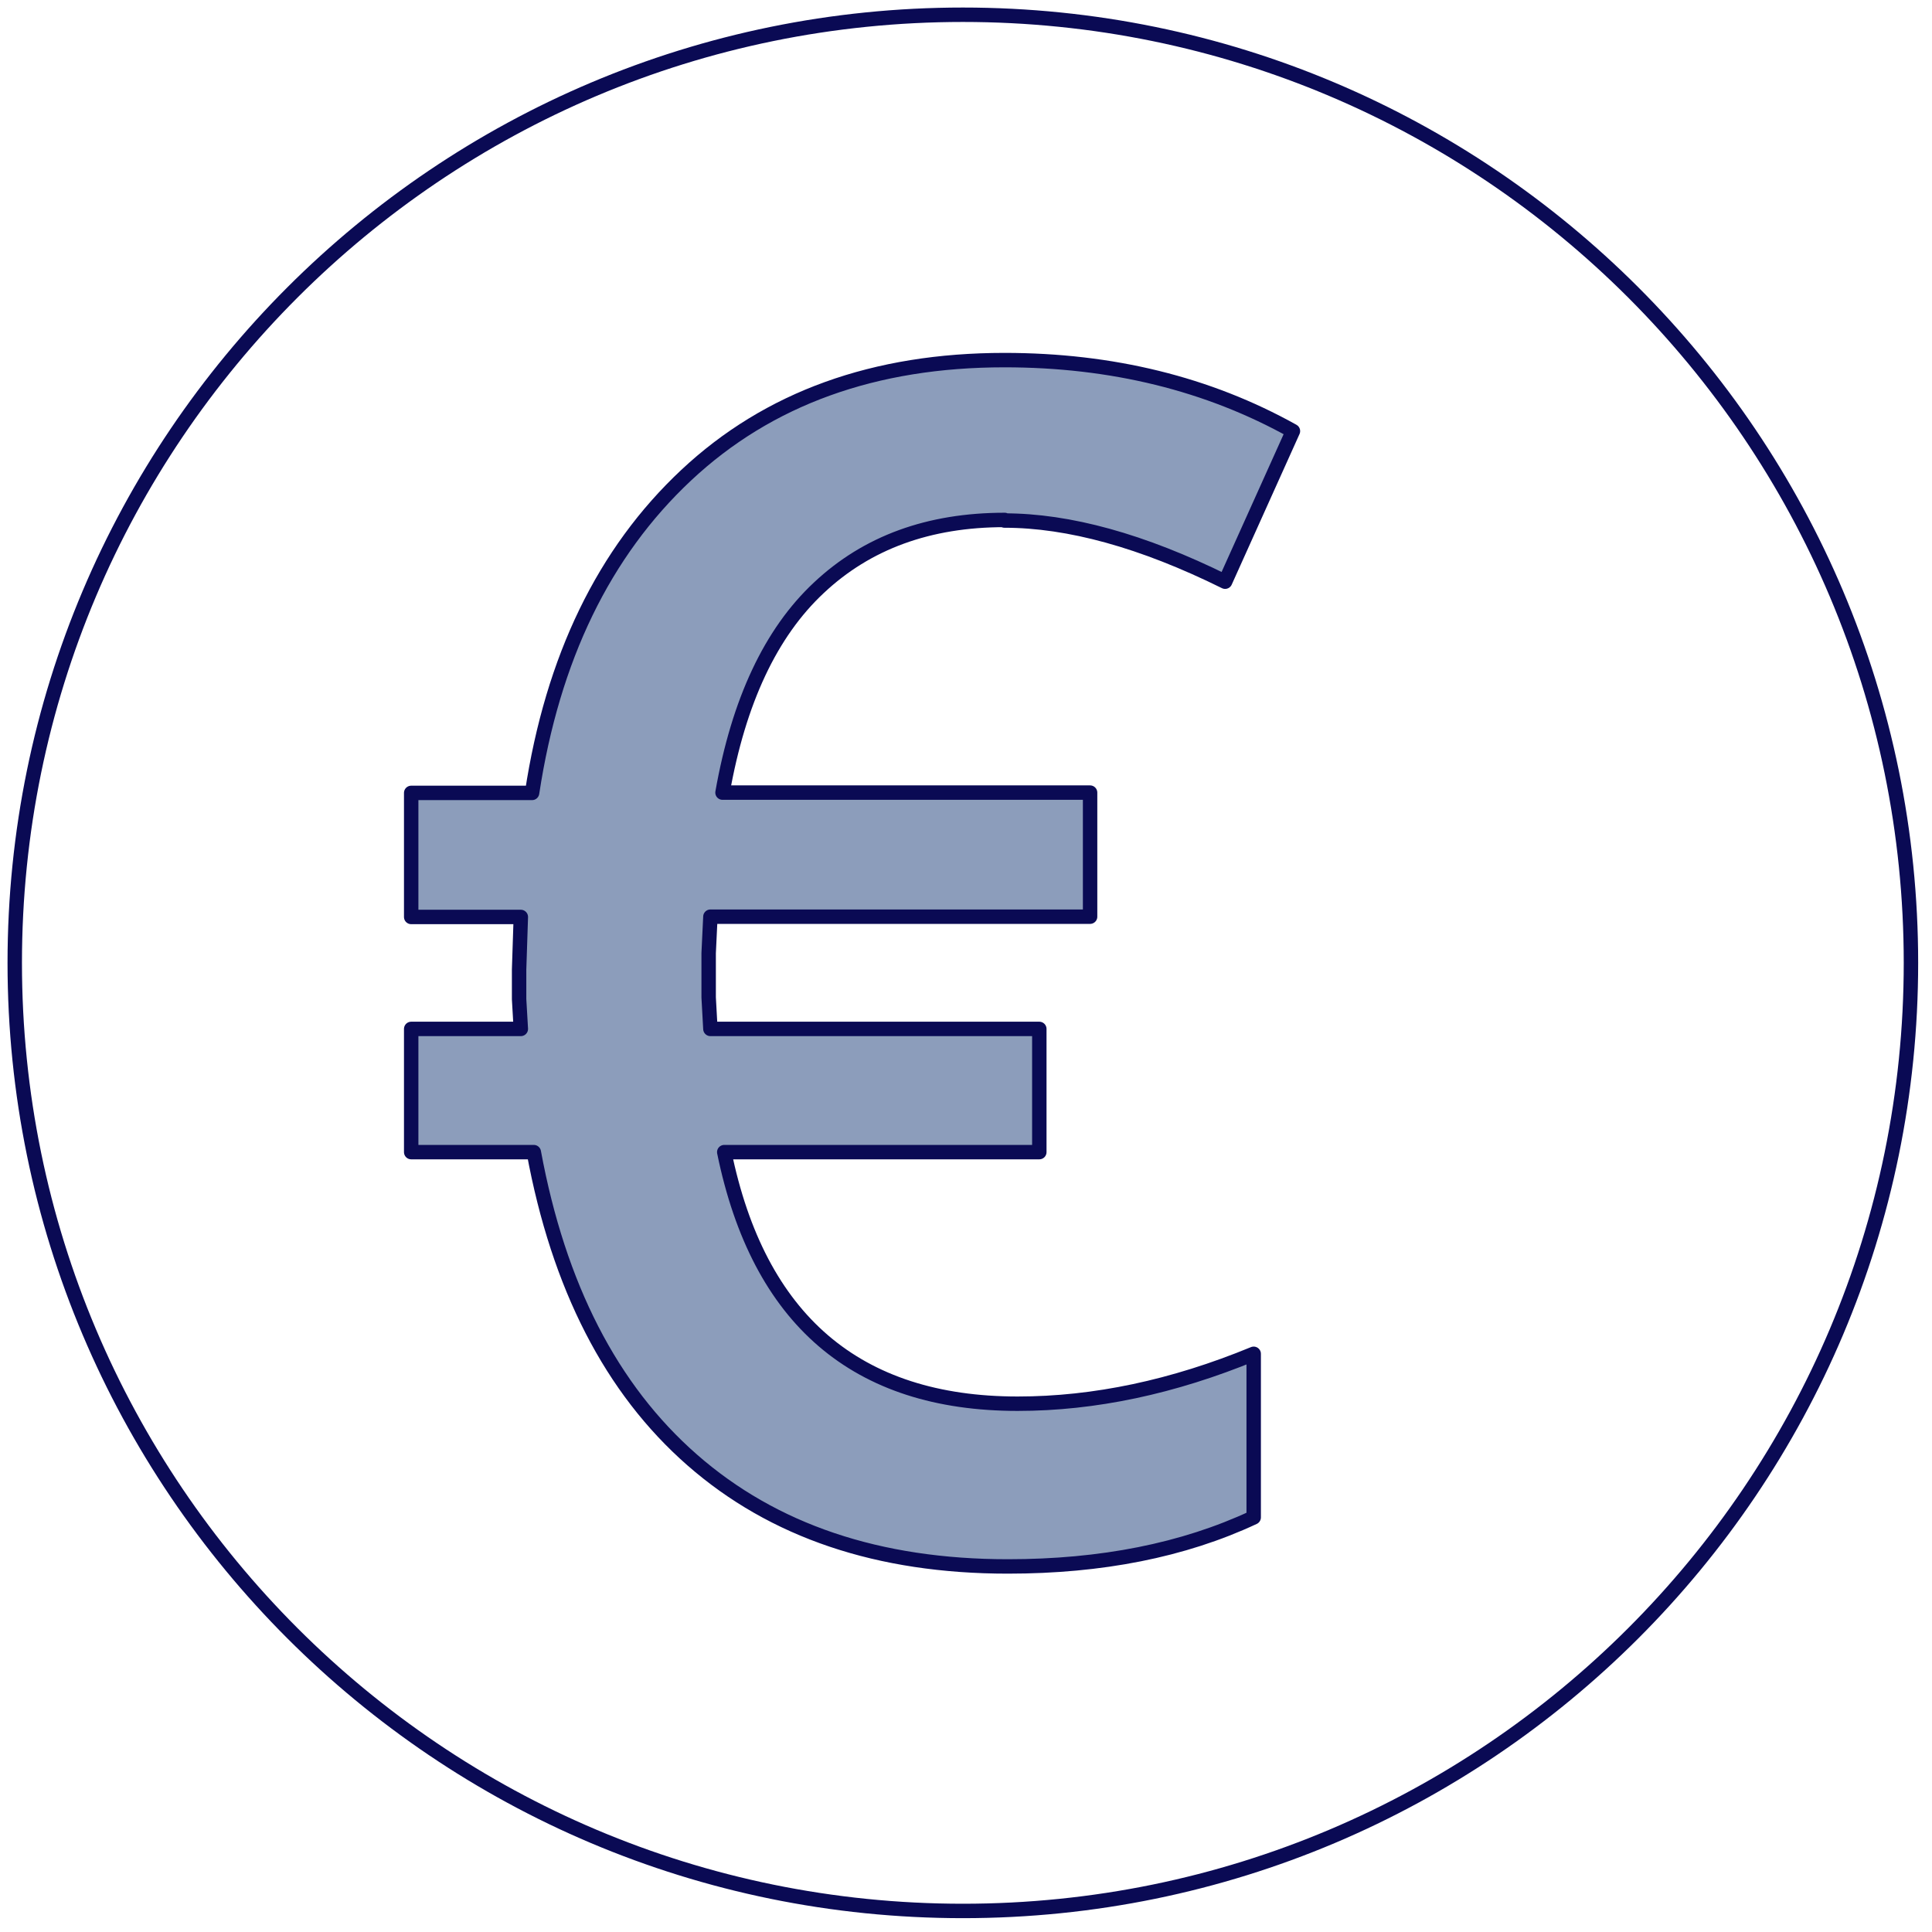 <svg width="131" height="131" viewBox="0 0 131 131" fill="none" xmlns="http://www.w3.org/2000/svg">
<path d="M65.287 129.573C100.791 129.573 129.573 100.791 129.573 65.287C129.573 29.782 100.791 1 65.287 1C29.782 1 1 29.782 1 65.287C1 100.791 29.782 129.573 65.287 129.573Z" stroke="#0A0A54" stroke-width="0.978" stroke-linecap="round" stroke-linejoin="round"/>
<path d="M68.124 35.255C62.978 35.255 58.792 36.782 55.524 39.853C52.257 42.905 50.086 47.542 48.99 53.743H73.914V62.156H48.169L48.051 64.621V67.633L48.169 69.766H70.471V78.12H49.108C51.436 89.486 58.068 95.179 69.004 95.179C74.208 95.179 79.549 94.045 85.007 91.795V102.887C80.233 105.118 74.677 106.213 68.339 106.213C59.555 106.213 52.433 103.807 46.936 98.994C41.438 94.181 37.878 87.217 36.195 78.12H27.881V69.766H35.315L35.198 67.751V65.736L35.315 62.175H27.881V53.763H36.078C37.467 44.627 40.949 37.447 46.525 32.223C52.101 27 59.3 24.417 68.104 24.417C75.382 24.417 81.916 26.021 87.668 29.23L83.07 39.442C77.455 36.664 72.467 35.295 68.104 35.295L68.124 35.255Z" fill="#8C9DBB" stroke="#0A0A54" stroke-width="0.978" stroke-linejoin="round"/>
</svg>
